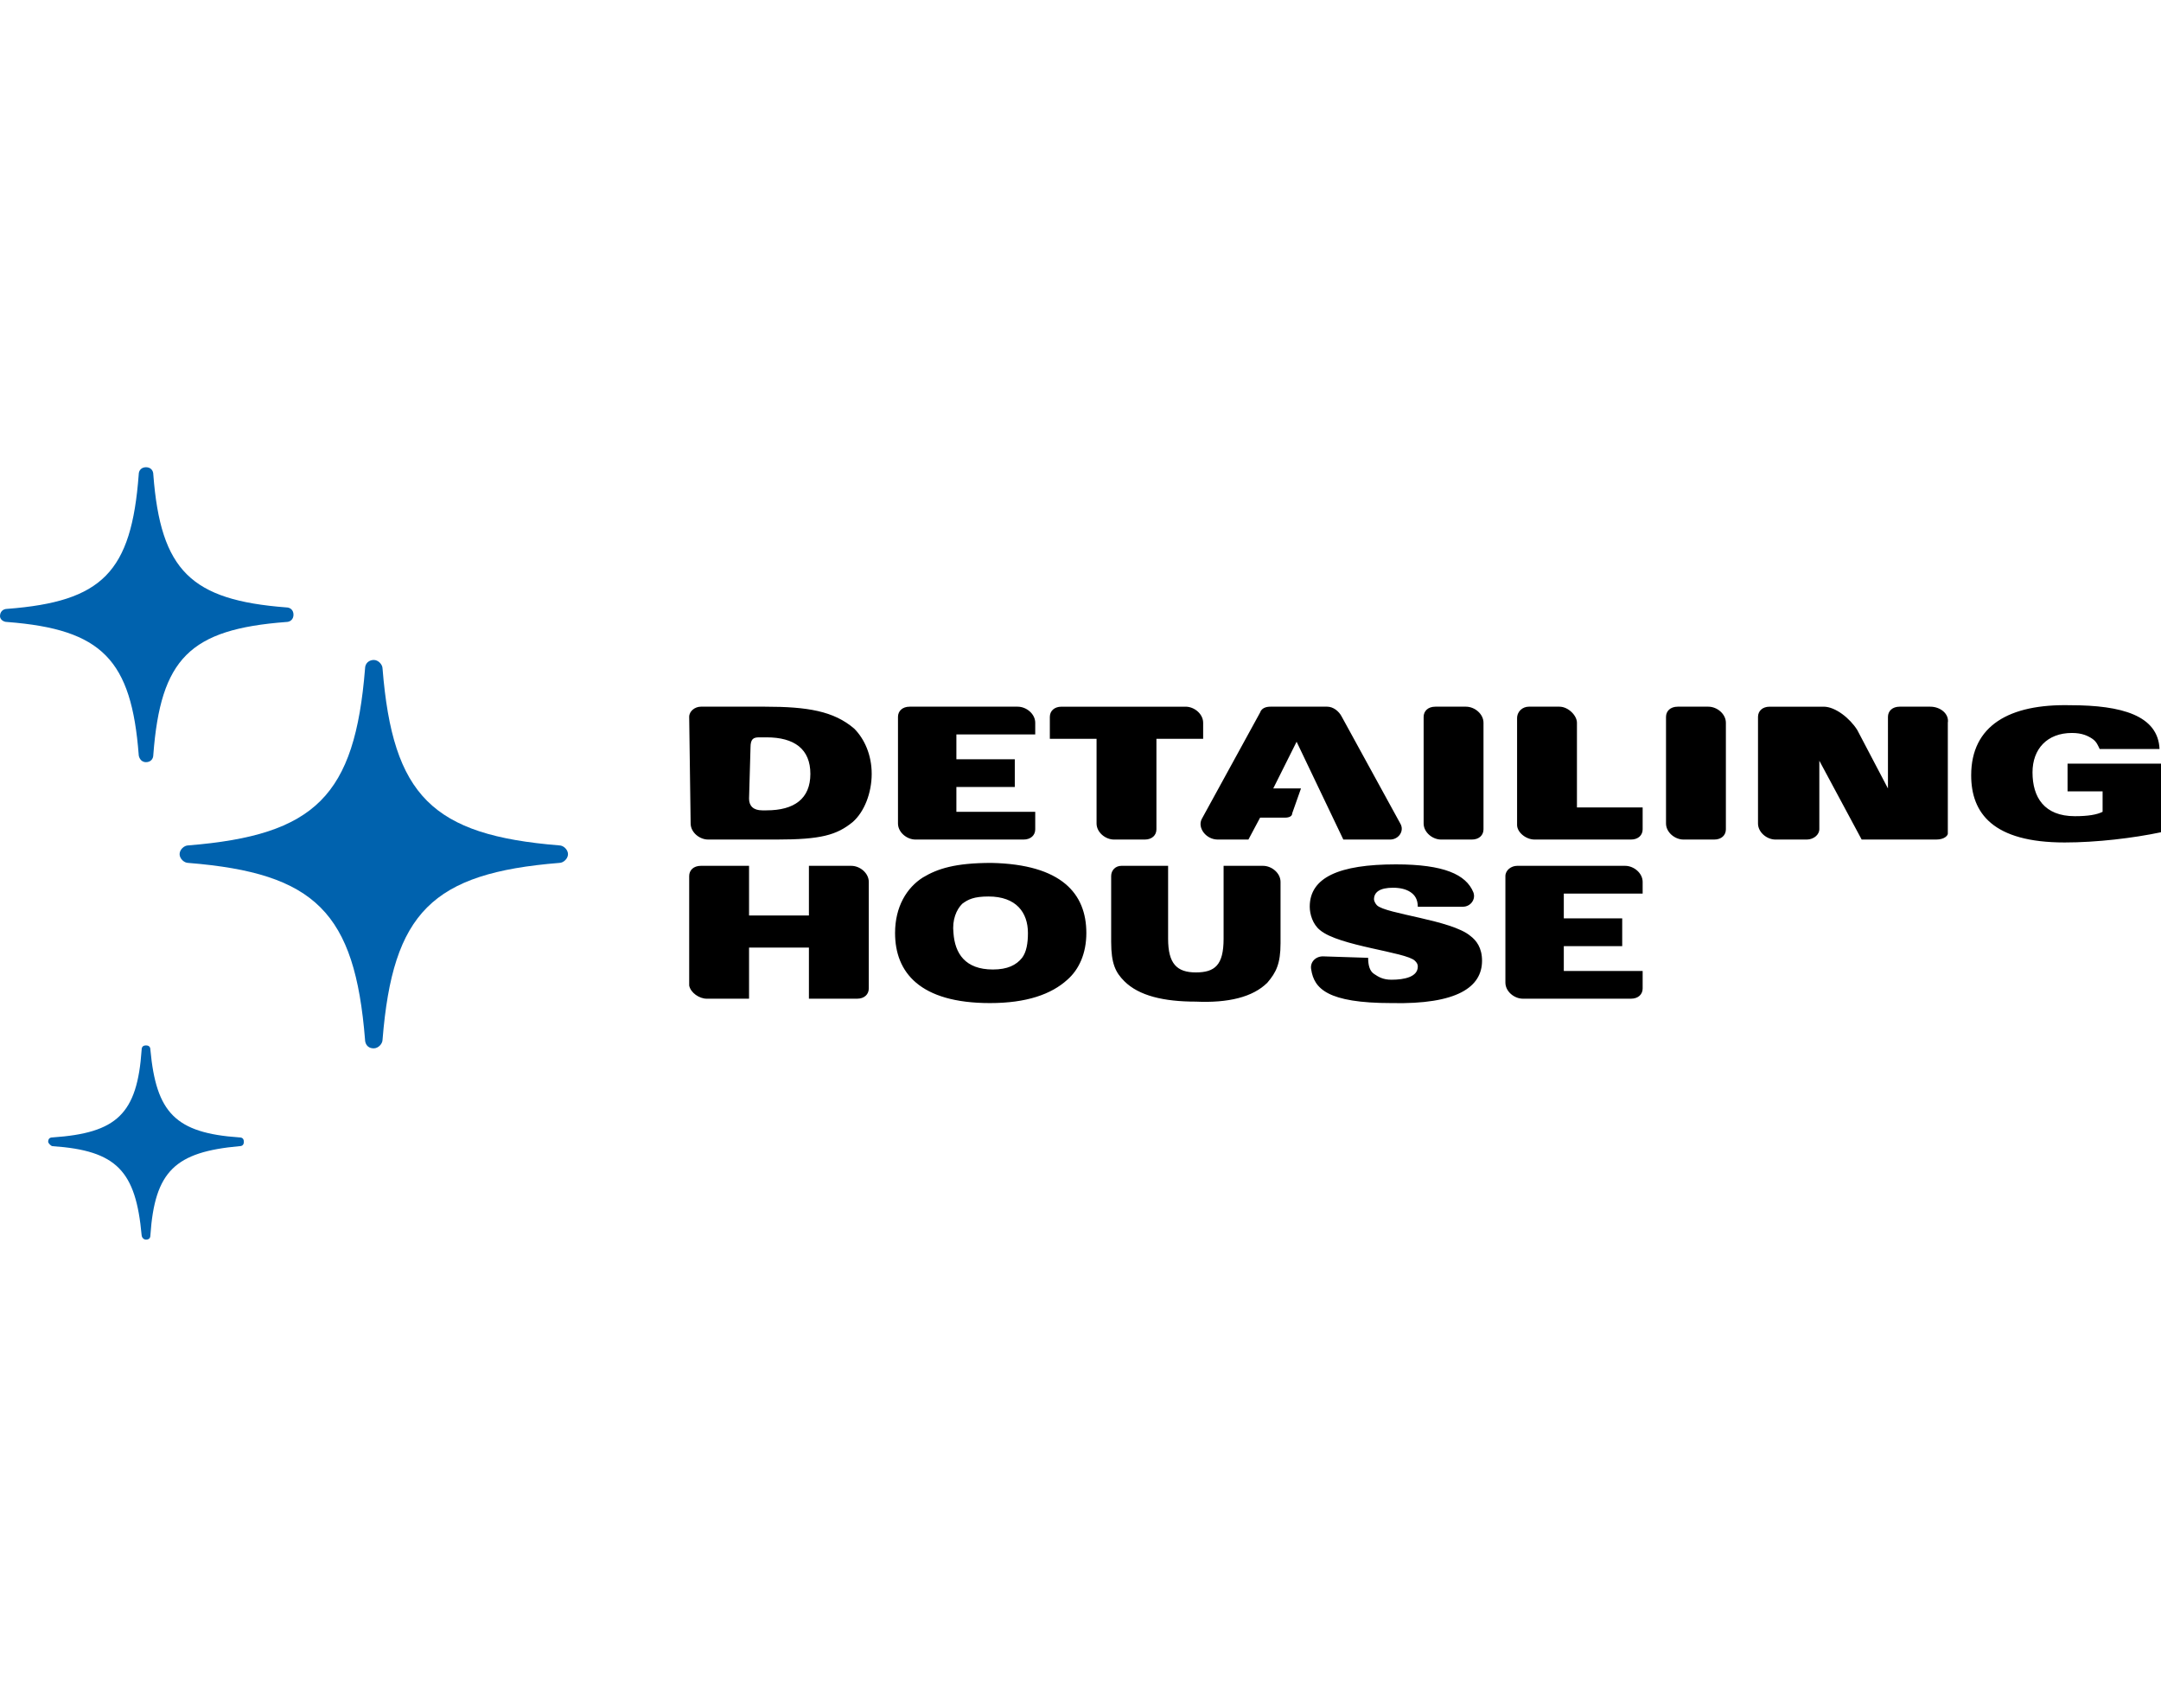 <?xml version="1.0" encoding="utf-8"?>
<!-- Generator: Adobe Illustrator 25.4.1, SVG Export Plug-In . SVG Version: 6.00 Build 0)  -->
<svg version="1.1" id="Layer_1" xmlns="http://www.w3.org/2000/svg" xmlns:xlink="http://www.w3.org/1999/xlink" x="0px" y="0px"
	 width="148px" height="117px" viewBox="0 0 148 117" style="enable-background:new 0 0 148 117;" xml:space="preserve">
<style type="text/css">
	.st0{fill-rule:evenodd;clip-rule:evenodd;fill:#0062ae;}
	.st1{fill-rule:evenodd;clip-rule:evenodd;}
</style>
<g>
	<g>
		<path class="st0" d="M12.9,59.1c8.7,0.7,11.4,3.4,12.1,12.1c0,0.2,0.1,0.6,0.6,0.6c0.3,0,0.6-0.3,0.6-0.6
			c0.7-8.7,3.4-11.4,12.1-12.1c0.3,0,0.6-0.3,0.6-0.6s-0.3-0.6-0.6-0.6c-8.7-0.7-11.4-3.4-12.1-12.1c0-0.3-0.3-0.6-0.6-0.6
			S25,45.4,25,45.8c-0.7,8.7-3.4,11.4-12.1,12.1c-0.3,0-0.6,0.3-0.6,0.6C12.3,58.8,12.6,59.1,12.9,59.1"/>
		<path class="st0" d="M0.5,42.6c6.5,0.5,8.5,2.6,9,9.1c0,0.1,0.1,0.5,0.5,0.5c0.3,0,0.5-0.2,0.5-0.5c0.5-6.6,2.5-8.6,9.1-9.1
			c0.3,0,0.5-0.2,0.5-0.5s-0.2-0.5-0.5-0.5c-6.5-0.5-8.6-2.5-9.1-9.1c0-0.3-0.2-0.5-0.5-0.5s-0.5,0.2-0.5,0.5
			c-0.5,6.7-2.5,8.7-9,9.2c-0.3,0-0.5,0.2-0.5,0.5C0,42.4,0.2,42.6,0.5,42.6"/>
		<path class="st0" d="M3.6,78.5c4.4,0.3,5.7,1.7,6.1,6.1c0,0.1,0.1,0.3,0.3,0.3s0.3-0.1,0.3-0.3c0.3-4.4,1.7-5.7,6.1-6.1
			c0.2,0,0.3-0.1,0.3-0.3s-0.1-0.3-0.3-0.3c-4.4-0.3-5.7-1.7-6.1-6c0-0.2-0.1-0.3-0.3-0.3s-0.3,0.1-0.3,0.3c-0.3,4.4-1.7,5.7-6.1,6
			c-0.2,0-0.3,0.1-0.3,0.3C3.3,78.3,3.5,78.5,3.6,78.5"/>
	</g>
	<path class="st1" d="M47.2,49.1c0-0.4,0.4-0.7,0.8-0.7h4.4c2.9,0,4.7,0.3,6.1,1.5c0.7,0.7,1.2,1.8,1.2,3.1s-0.5,2.6-1.3,3.3
		c-1.1,0.9-2.2,1.2-5.2,1.2h-4.7c-0.6,0-1.2-0.5-1.2-1.1L47.2,49.1L47.2,49.1z M62.3,48.4h7.4c0.6,0,1.2,0.5,1.2,1.1v0.8h-5.4V52h4
		v1.9h-4v1.7h5.4v1.2c0,0.4-0.3,0.7-0.8,0.7h-7.4c-0.6,0-1.2-0.5-1.2-1.1v-7.3C61.5,48.7,61.8,48.4,62.3,48.4z M75.1,50.6h-3.2v-1.5
		c0-0.4,0.3-0.7,0.8-0.7h8.5c0.6,0,1.2,0.5,1.2,1.1v1.1h-3.2v6.2c0,0.4-0.3,0.7-0.8,0.7h-2.1c-0.6,0-1.2-0.5-1.2-1.1L75.1,50.6
		L75.1,50.6z M98.3,48.4h2.1c0.6,0,1.2,0.5,1.2,1.1v7.3c0,0.4-0.3,0.7-0.8,0.7h-2.1c-0.6,0-1.2-0.5-1.2-1.1v-7.3
		C97.5,48.7,97.8,48.4,98.3,48.4z M104.7,48.4h2.1c0.6,0,1.2,0.6,1.2,1.1v5.8h4.5v1.5c0,0.4-0.3,0.7-0.8,0.7h-6.6
		c-0.6,0-1.2-0.5-1.2-1v-7.3C103.9,48.7,104.3,48.4,104.7,48.4z M48,59.3h3.3v3.4h4.1v-3.4h2.9c0.6,0,1.2,0.5,1.2,1.1v7.3
		c0,0.4-0.3,0.7-0.8,0.7h-3.3v-3.5h-4.1v3.5h-2.9c-0.5,0-1.1-0.4-1.2-0.9c0-0.1,0-0.1,0-0.2V60C47.2,59.6,47.5,59.3,48,59.3z
		 M76.8,59.3H80v5c0,1.7,0.6,2.3,1.9,2.3s1.9-0.5,1.9-2.3v-5h2.7c0.6,0,1.2,0.5,1.2,1.1v4.2c0,1.4-0.3,2-0.9,2.7
		c-1,1-2.7,1.4-4.9,1.3c-2.2,0-3.9-0.4-4.9-1.4c-0.6-0.6-0.9-1.2-0.9-2.7V60C76.1,59.6,76.4,59.3,76.8,59.3z M93.7,65.6
		c0,0.5,0.1,0.9,0.4,1.1s0.6,0.4,1.2,0.4c0.9,0,1.8-0.2,1.8-0.9c0-0.2-0.1-0.3-0.2-0.4c-0.6-0.6-5.2-1-6.5-2.1
		c-0.5-0.4-0.7-1.1-0.7-1.6c0-2,2-2.9,5.9-2.9c3.3,0,4.8,0.7,5.3,1.9c0.2,0.5-0.2,1-0.7,1h-3.1c0-0.5-0.2-0.8-0.5-1
		s-0.7-0.3-1.2-0.3c-0.9,0-1.3,0.3-1.3,0.8c0,0.1,0.1,0.3,0.2,0.4c0.6,0.6,5.1,1,6.4,2.1c0.4,0.3,0.8,0.8,0.8,1.7
		c0,1.8-1.7,3-6.2,2.9c-4.4,0-5.3-1-5.5-2.3c-0.1-0.5,0.3-0.9,0.8-0.9L93.7,65.6L93.7,65.6z M90.9,48.4H87c-0.3,0-0.6,0.1-0.7,0.4
		l-4,7.3c-0.3,0.6,0.3,1.4,1.1,1.4h2.1l0.8-1.5H88c0.3,0,0.5-0.1,0.5-0.3l0.6-1.7h-1.9l1.6-3.2l3.2,6.7h3.2c0.6,0,1-0.6,0.7-1.1
		l-4-7.3C91.7,48.7,91.3,48.4,90.9,48.4z M67.9,59.1c-2.5,0-3.7,0.4-4.7,1c-1.1,0.7-1.9,2-1.9,3.8c0,2.7,1.7,4.8,6.5,4.8
		c2.5,0,4.2-0.6,5.3-1.6c0.8-0.7,1.3-1.8,1.3-3.2C74.4,61.2,72.7,59.2,67.9,59.1z M70.4,63.9c0,0.7-0.1,1.3-0.4,1.7
		c-0.4,0.5-1,0.8-2,0.8c-1.9,0-2.6-1.1-2.7-2.5c-0.1-0.9,0.2-1.6,0.6-2c0.4-0.3,0.8-0.5,1.8-0.5C69.6,61.4,70.4,62.5,70.4,63.9z
		 M143.8,51.3c-0.1-0.2-0.2-0.5-0.5-0.7s-0.7-0.4-1.4-0.4c-1.7,0-2.7,1.1-2.7,2.7c0,1.7,0.8,3,2.9,3c0.9,0,1.5-0.1,1.9-0.3v-1.4
		h-2.4v-1.9h6.4V57c-1.9,0.4-4.4,0.7-6.6,0.7c-4.9,0-6.4-2-6.4-4.6c0-3.4,2.6-4.9,6.8-4.8c3.5,0,6,0.7,6.1,3L143.8,51.3L143.8,51.3z
		 M114.9,48.4h2.1c0.6,0,1.2,0.5,1.2,1.1v7.3c0,0.4-0.3,0.7-0.8,0.7h-2.1c-0.6,0-1.2-0.5-1.2-1.1v-7.3
		C114.1,48.7,114.4,48.4,114.9,48.4z M51.3,54.7c0,0.5,0.3,0.8,0.9,0.8h0.3c1.9,0,3-0.8,3-2.5s-1.1-2.5-3-2.5H52
		c-0.4,0-0.6,0.1-0.6,0.7L51.3,54.7L51.3,54.7z M132.2,48.4h-2.1c-0.5,0-0.8,0.3-0.8,0.7V54l-2.1-4c-0.5-0.8-1.5-1.6-2.3-1.6h-3.7
		c-0.5,0-0.8,0.3-0.8,0.7c0,0,0,7.2,0,7.3c0,0.6,0.6,1.1,1.2,1.1c0.1,0,1.5,0,2.1,0s0.9-0.4,0.9-0.7v-4.7l2.9,5.4c0,0,4.9,0,5.1,0
		c0.6,0,0.8-0.3,0.8-0.4c0-0.1,0-0.3,0-0.6s0-7,0-7C133.5,48.9,132.9,48.4,132.2,48.4z M103.9,59.3h7.4c0.6,0,1.2,0.5,1.2,1.1v0.8
		h-5.4v1.7h4v1.9h-4v1.7h5.4v1.2c0,0.4-0.3,0.7-0.8,0.7h-7.4c-0.6,0-1.2-0.5-1.2-1.1V60C103.1,59.6,103.5,59.3,103.9,59.3z"/>
</g>
</svg>
